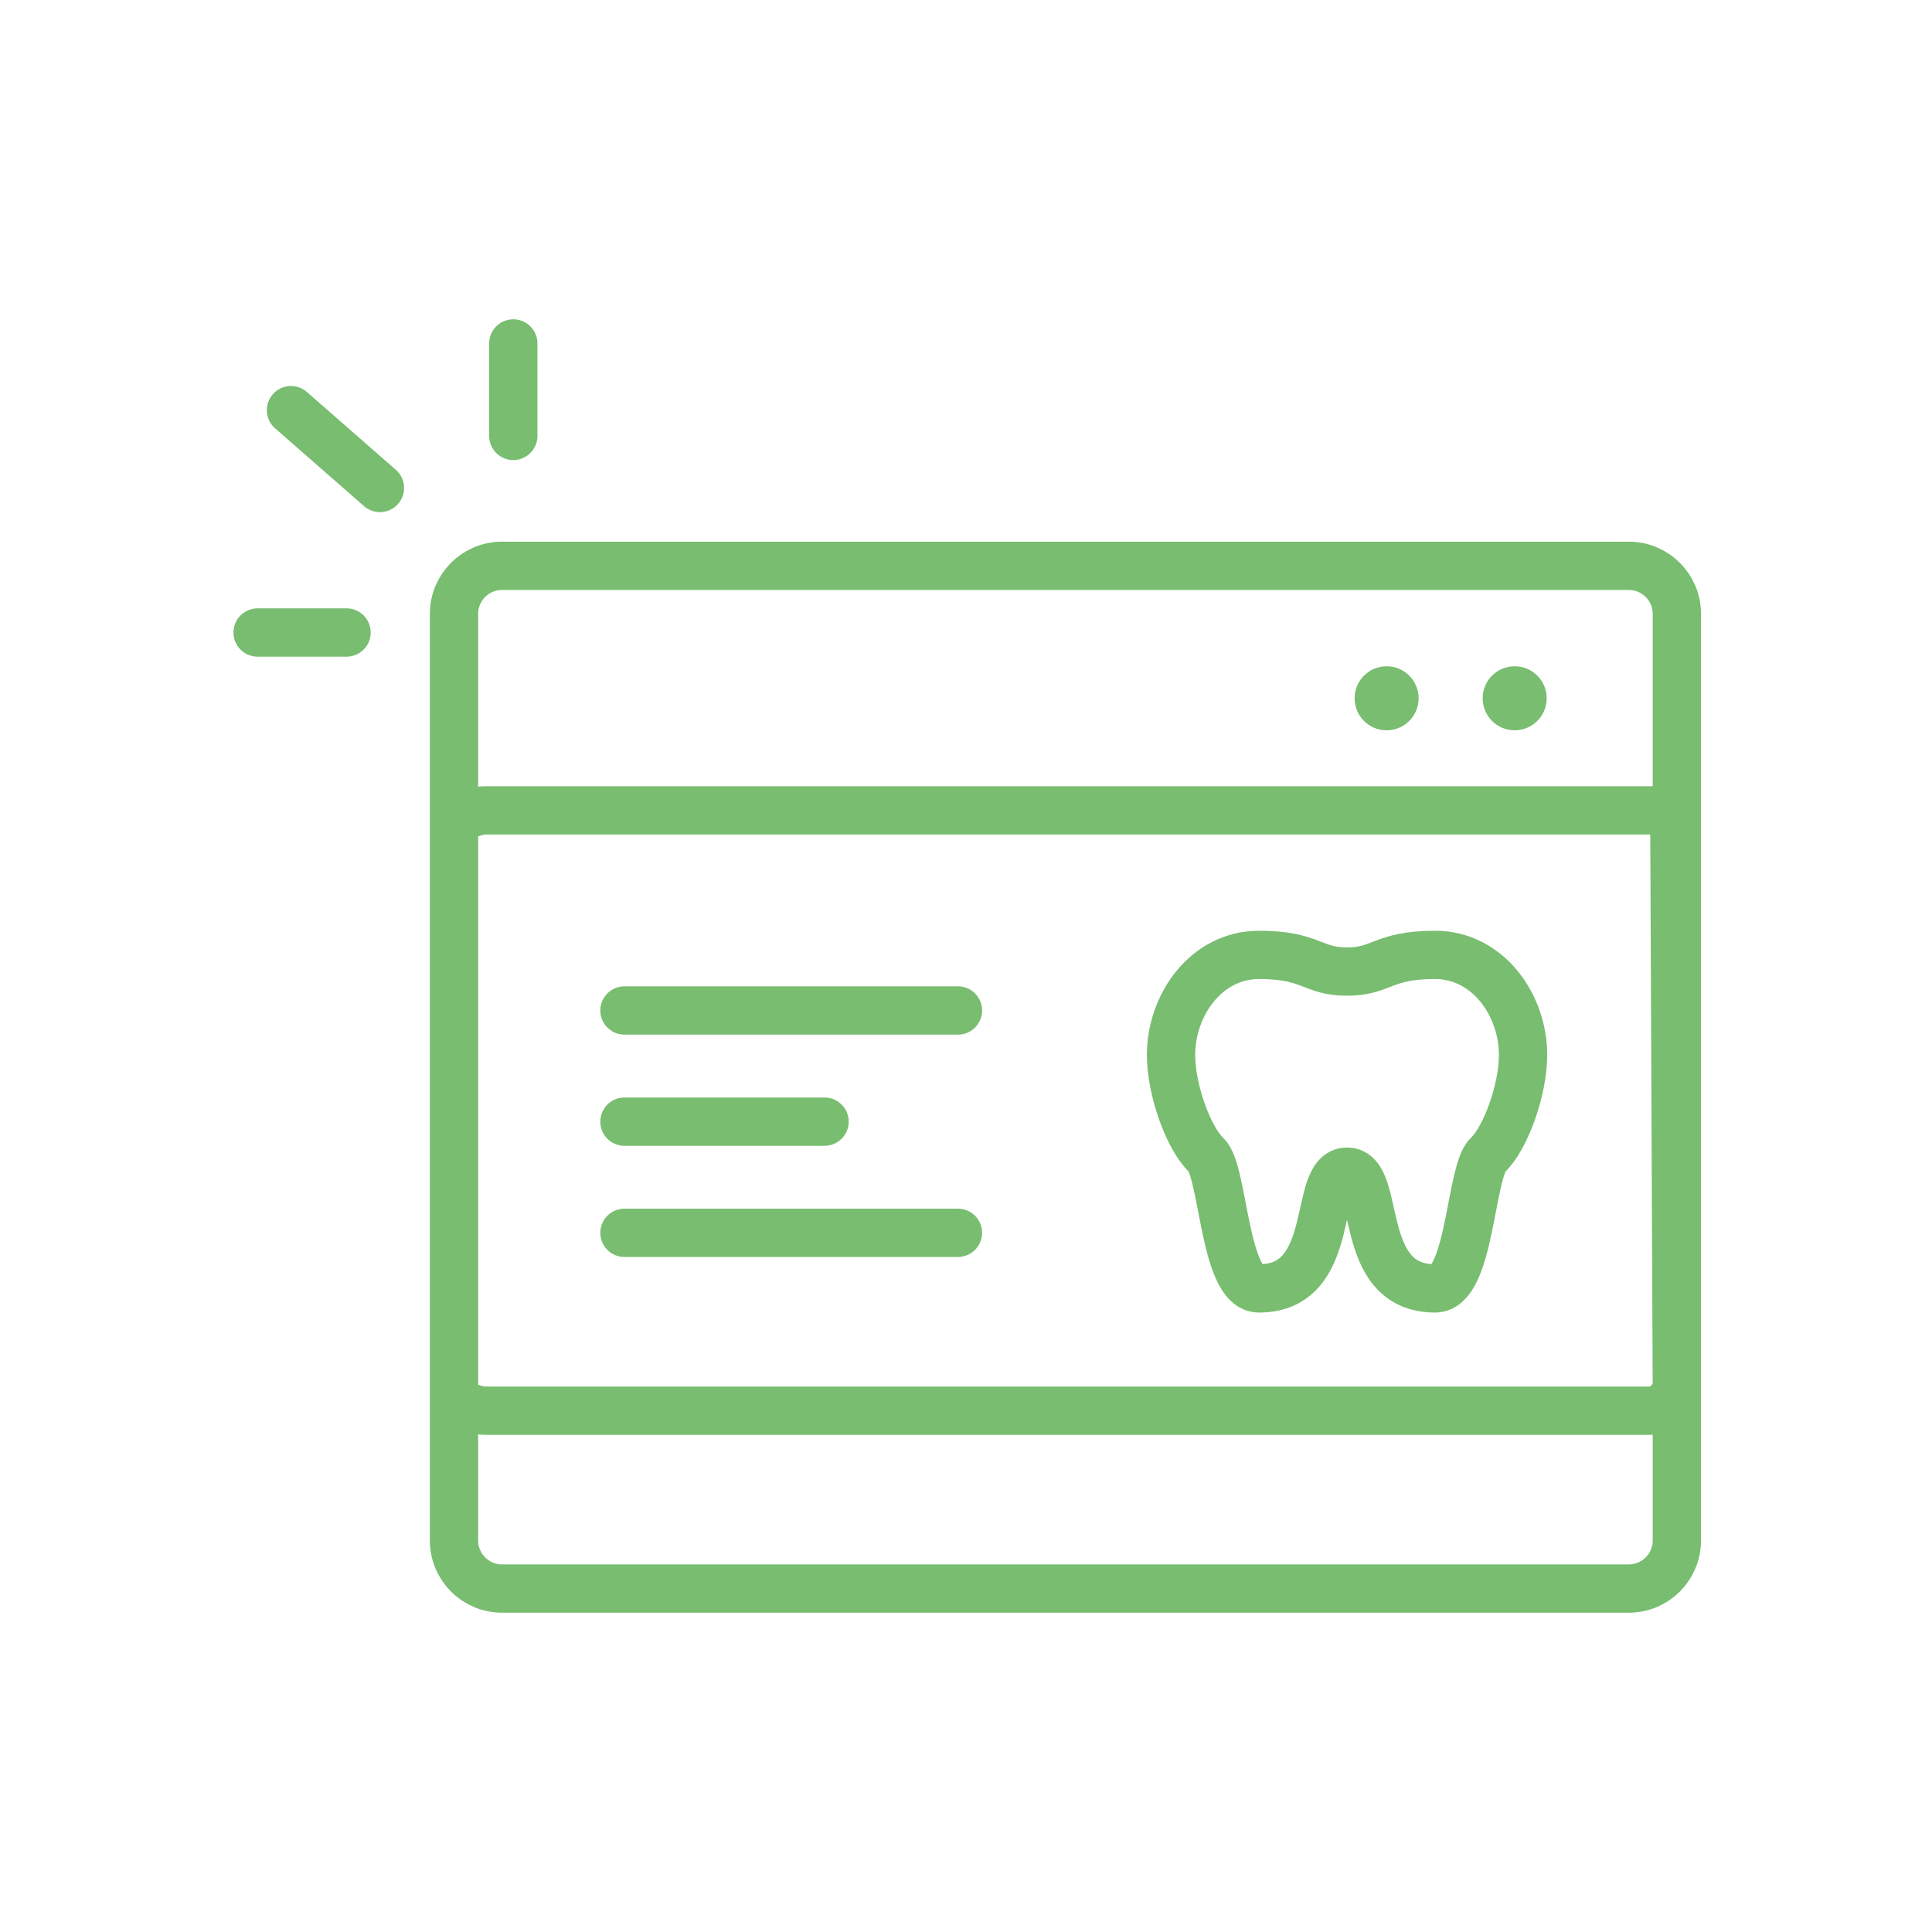 <svg width="120" height="120" viewBox="0 0 120 120" fill="none" xmlns="http://www.w3.org/2000/svg">
<path d="M96.067 43.372C96.067 44.471 95.177 45.361 94.078 45.361C92.98 45.361 92.09 44.471 92.09 43.372C92.09 42.274 92.98 41.384 94.078 41.384C95.177 41.384 96.067 42.274 96.067 43.372Z" fill="#78BD70"/>
<path d="M88.114 43.372C88.114 44.471 87.224 45.361 86.125 45.361C85.027 45.361 84.137 44.471 84.137 43.372C84.137 42.274 85.027 41.384 86.125 41.384C87.224 41.384 88.114 42.274 88.114 43.372Z" fill="#78BD70"/>
<path d="M38.786 62.763H59.5M38.786 76.572H59.5M38.786 69.668H51.214M21.525 39.286L16 39.286M31.881 27.074L31.881 21.333M23.598 30.309L18.073 25.475M78.201 59.31C74.921 59.31 72.735 62.418 72.735 65.525C72.735 67.71 73.828 70.703 74.921 71.739C76.015 72.775 76.015 80.025 78.201 80.025C83.165 80.025 81.481 72.775 83.668 72.775C85.854 72.775 84.17 80.025 89.134 80.025C91.32 80.025 91.32 72.775 92.414 71.739C93.507 70.703 94.6 67.71 94.6 65.525C94.6 62.418 92.414 59.31 89.134 59.31C85.854 59.31 85.854 60.346 83.668 60.346C81.481 60.346 81.481 59.31 78.201 59.31ZM30.113 87.62H102.696C103.245 87.62 104.152 86.714 104.152 86.165L103.999 51.329C103.999 50.779 103.245 50.334 102.696 50.334H30.113C29.564 50.334 28.199 50.779 28.199 51.329V86.626C28.199 87.175 29.564 87.62 30.113 87.62ZM101.169 35.144H31.182C29.535 35.144 28.199 36.479 28.199 38.127V95.685C28.199 97.332 29.535 98.668 31.182 98.668H101.169C102.816 98.668 104.152 97.332 104.152 95.685V38.127C104.152 36.479 102.816 35.144 101.169 35.144Z" stroke="#78BD70" stroke-width="3" stroke-linecap="round" stroke-linejoin="round"/>
</svg>
